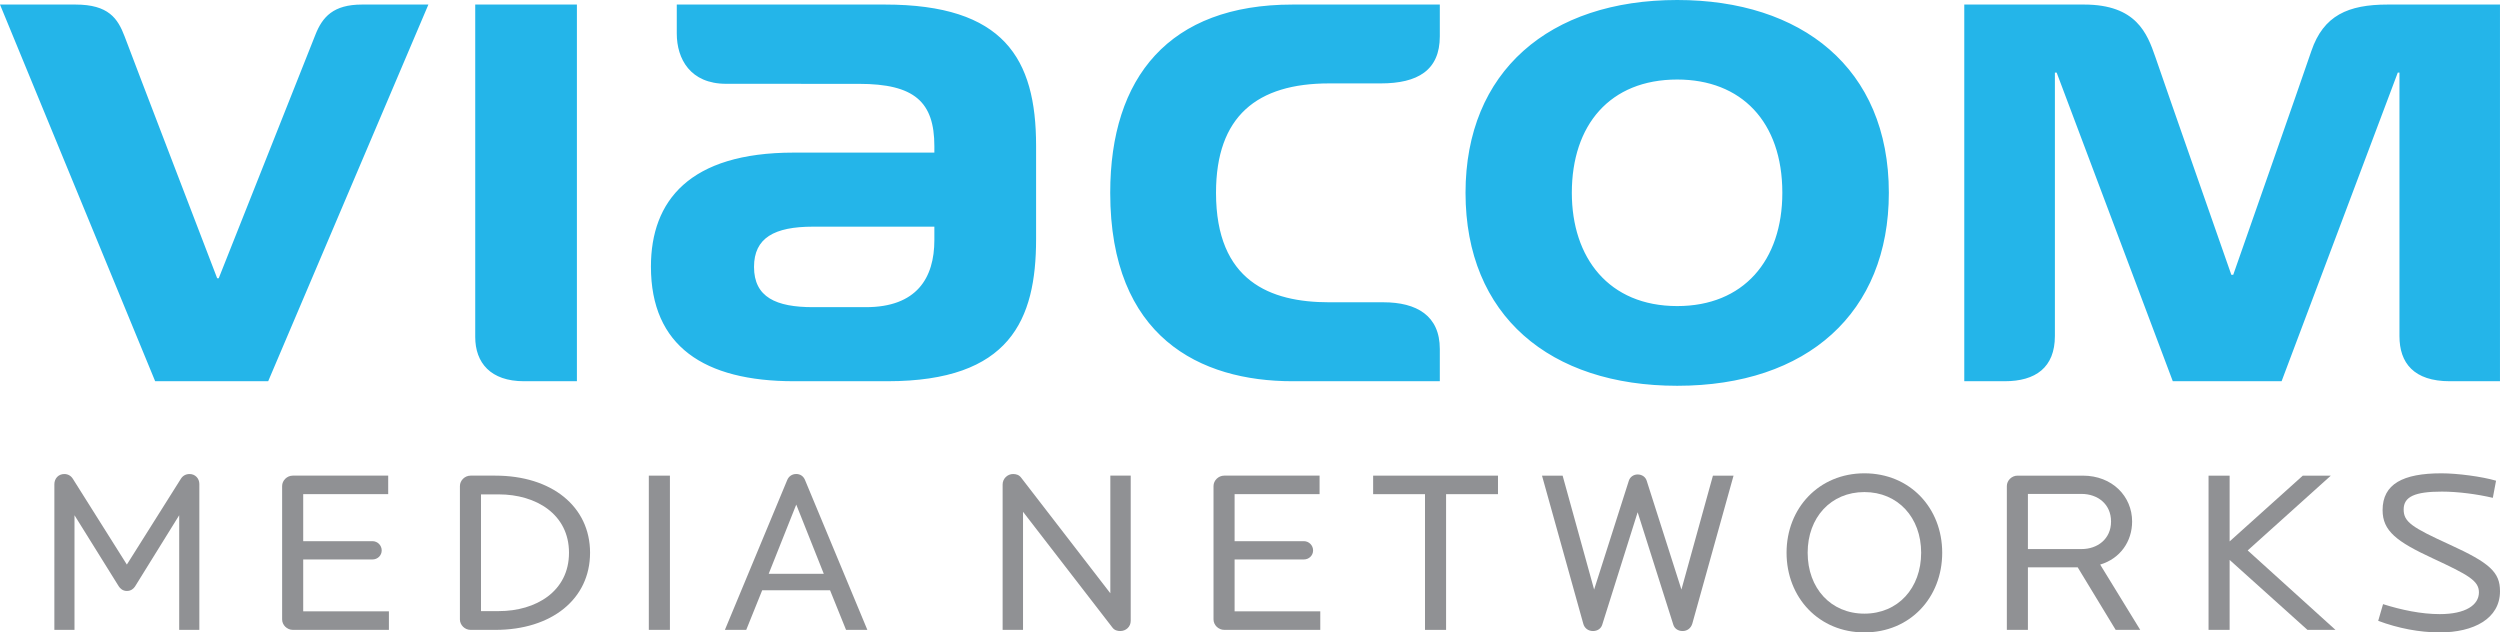 <?xml version="1.0" encoding="utf-8"?>
<!-- Generator: Adobe Illustrator 16.0.0, SVG Export Plug-In . SVG Version: 6.00 Build 0)  -->
<!DOCTYPE svg PUBLIC "-//W3C//DTD SVG 1.1//EN" "http://www.w3.org/Graphics/SVG/1.1/DTD/svg11.dtd">
<svg version="1.1" id="Layer_1" xmlns="http://www.w3.org/2000/svg" xmlns:xlink="http://www.w3.org/1999/xlink" x="0px" y="0px"
	 width="628.737" height="159.049" viewBox="0 0 1000.009 252.968" enable-background="new 0 0 1000.009 252.968"
	 xml:space="preserve">
<g>
	<path fill="#24B5E9" d="M670.902,0c49.508,0,84.643,27.021,84.643,77.119c0,47.988-32.615,77.196-84.643,77.196
		c-50.896,0-84.685-28.018-84.685-77.196C586.218,28.584,619.698,0,670.902,0 M670.902,122.431
		c26.454,0,42.039-18.162,42.039-45.313c0-28.479-16.451-45.307-42.039-45.307c-26.965,0-42.164,18.211-42.164,45.307
		C628.738,103.111,643.49,122.431,670.902,122.431 M353.966,1.822h-83.252v11.604c0,10.136,5.406,20.097,19.742,20.097
		c6.361,0,53.157,0.021,53.157,0.021c22.157,0,30.136,7.188,30.136,24.952v2.55h-56.29c-41.694,0-57.085,19.3-57.085,45.6
		c0,31.848,21.314,45.846,57.225,45.846h37.408c48.975,0,59.432-24.492,59.432-56.842V58.238
		C414.438,23.387,401.53,1.822,353.966,1.822 M373.749,96.027c0,15.202-7.09,26.84-27.377,26.84h-21.166
		c-14.759,0-23.596-3.962-23.596-16.102c0-11.626,8.131-16.097,23.596-16.097h48.543V96.027z M531.649,33.363h20.639
		c14.783,0,23.642-5.232,23.642-18.84v-12.7h-58.931c-49.295,0-72.906,29.018-72.906,75.296c0,57.833,35.988,75.373,72.906,75.373
		h58.931v-12.89c0-13.348-9.25-18.69-22.606-18.69h-21.674c-23.527,0-45.24-8.411-45.24-43.792
		C486.409,46.432,502.861,33.363,531.649,33.363 M86.872,111.304c0,0-35.096-91.445-37.023-96.726
		c-2.727-7.173-6.4-12.755-19.645-12.755H0l62.064,150.669h45.21L171.36,1.822h-26.545c-11.436,0-15.823,4.891-18.658,12.086
		l-38.664,97.396H86.872z M892.546,109.931c0,0-25.693-73.37-30.418-87.194c-3.231-9.311-7.563-20.915-28.469-20.915h-47.943
		v150.669h16.216c12.277,0,20.031-5.479,20.031-18.076V29.053h0.712l46.447,123.438h43.524l46.469-123.438h0.676v105.437
		c0,10.688,5.759,18.002,20.106,18.002H1000V1.822h-44.921c-15.845,0-25.673,4.367-30.507,18.525
		c-3.106,9.221-31.273,89.583-31.273,89.583H892.546z M190.093,1.822v132.963c0,10.314,6.137,17.706,19.484,17.706h21.188V1.822
		H190.093z"/>
	<path fill="#909194" d="M71.681,251.947v-45.851l-17.698,28.537c-0.557,0.828-1.566,1.75-3.24,1.75c-1.67,0-2.683-1.012-3.24-1.856
		l-17.703-28.431v45.851h-8.052V193.68c0-2.225,1.577-4.068,3.981-4.068c1.488,0,2.691,0.73,3.432,1.942l21.582,34.273
		l21.585-34.273c0.739-1.212,1.935-1.942,3.519-1.942c2.221,0,3.893,1.75,3.893,3.979v58.357"/>
	<path fill="#909194" d="M198.137,251.956h-9.903c-2.324,0-4.267-1.951-4.267-4.171v-53.367c0-2.22,1.942-4.162,4.267-4.162h9.903
		c22.516,0,37.89,12.316,37.89,30.851C236.026,239.633,220.652,251.956,198.137,251.956 M199.531,197.757h-7.134v46.69h7.134
		c14.824,0,28.07-7.871,28.07-23.341C227.602,205.636,214.355,197.757,199.531,197.757"/>
	<rect x="259.531" y="190.256" fill="#909194" width="8.437" height="61.691"/>
	<path fill="#909194" d="M338.42,251.947l-6.398-15.841h-27.14l-6.386,15.841h-8.533l24.925-59.924
		c0.646-1.584,2.038-2.421,3.615-2.421c1.575,0,2.866,0.837,3.511,2.421l24.928,59.924 M318.503,201.833l-11.026,27.695h22.045
		L318.503,201.833z"/>
	<path fill="#909194" d="M448.12,252.417c-1.116,0-2.318-0.277-3.146-1.392l-35.761-46.312v47.233h-8.16v-58.174
		c0-2.318,1.957-4.162,4.171-4.162c1.312,0,2.42,0.367,3.255,1.481l35.66,46.222v-47.059h8.152v58.084
		C452.291,250.744,450.342,252.417,448.12,252.417"/>
	<path fill="#909194" d="M489.68,251.947c-2.311,0-4.267-1.95-4.267-4.162v-53.367c0-2.22,1.956-4.162,4.267-4.162h38.157v7.411
		h-33.993v18.804h27.697c2.039,0,3.7,1.665,3.7,3.705c0,2.037-1.661,3.612-3.7,3.612h-27.697v20.75h34.274v7.409"/>
	<polyline fill="#909194" points="578.438,197.667 578.438,251.956 570.007,251.956 570.007,197.667 549.261,197.667 
		549.261,190.256 599.2,190.256 599.2,197.667 	"/>
	<path fill="#909194" d="M676.933,249.446c-0.563,1.856-2.044,2.971-3.896,2.971c-1.841,0-3.24-1.024-3.697-2.506l-14.275-45.014
		l-14.176,45.014c-0.466,1.481-1.841,2.506-3.697,2.506c-1.951,0-3.436-1.204-3.886-2.971l-16.502-59.19h8.248l12.601,45.569
		l13.887-43.533c0.462-1.481,1.861-2.506,3.525-2.506c1.759,0,3.154,1.024,3.615,2.506l13.892,43.533l12.605-45.569h8.246"/>
	<path fill="#909194" d="M745.763,252.968c-18.155,0-31.133-13.895-31.133-31.878c0-17.864,12.978-31.765,31.133-31.765
		c18.253,0,31.127,13.9,31.127,31.765C776.89,239.073,764.016,252.968,745.763,252.968 M745.763,196.83
		c-13.435,0-22.693,10.185-22.693,24.26c0,14.192,9.259,24.37,22.693,24.37c13.429,0,22.705-10.178,22.705-24.37
		C768.468,207.015,759.191,196.83,745.763,196.83"/>
	<path fill="#909194" d="M846.273,251.947l-15.185-25.015h-19.918v25.015h-8.426v-57.529c0-2.211,1.942-4.162,4.261-4.162h26.111
		c11.863,0,19.738,8.337,19.738,18.343c0,7.962-4.729,14.824-12.776,17.236l16.017,26.112 M832.664,197.573h-21.493v22.052h21.493
		c6.301,0,11.762-3.987,11.762-11.026C844.426,201.552,838.965,197.573,832.664,197.573"/>
	<polyline fill="#909194" points="922.986,251.947 891.858,223.972 891.858,251.947 883.429,251.947 883.429,190.256 
		891.858,190.256 891.858,216.568 921.134,190.256 932.339,190.256 899.086,220.176 934.195,251.947 	"/>
	<path fill="#909194" d="M975.926,252.968c-8.154,0-16.667-1.656-24.64-4.628l1.942-6.679c7.315,2.317,15.286,3.989,22.697,3.989
		c10.287,0,15.653-3.614,15.653-8.711c0-4.632-4.167-6.941-18.526-13.621c-14.364-6.664-20.008-10.921-20.008-19.265
		c0-10.455,8.152-14.725,23.532-14.725c6.391,0,16.21,1.294,21.854,2.955l-1.291,6.855c-6.214-1.473-13.992-2.493-20.378-2.493
		c-10.843,0-15.287,2.041-15.287,7.13c0,4.997,3.24,7.14,18.437,14.082c16.022,7.323,20.098,11.025,20.098,18.628
		C1000.009,247.504,989.444,252.968,975.926,252.968"/>
	<path fill="#909194" d="M117.113,251.947c-2.316,0-4.261-1.95-4.261-4.162v-53.367c0-2.22,1.944-4.162,4.261-4.162h38.166v7.411
		h-33.996v18.804h27.697c2.047,0,3.703,1.665,3.703,3.705c0,2.037-1.656,3.612-3.703,3.612h-27.697v20.75h34.282v7.409"/>
</g>
</svg>
